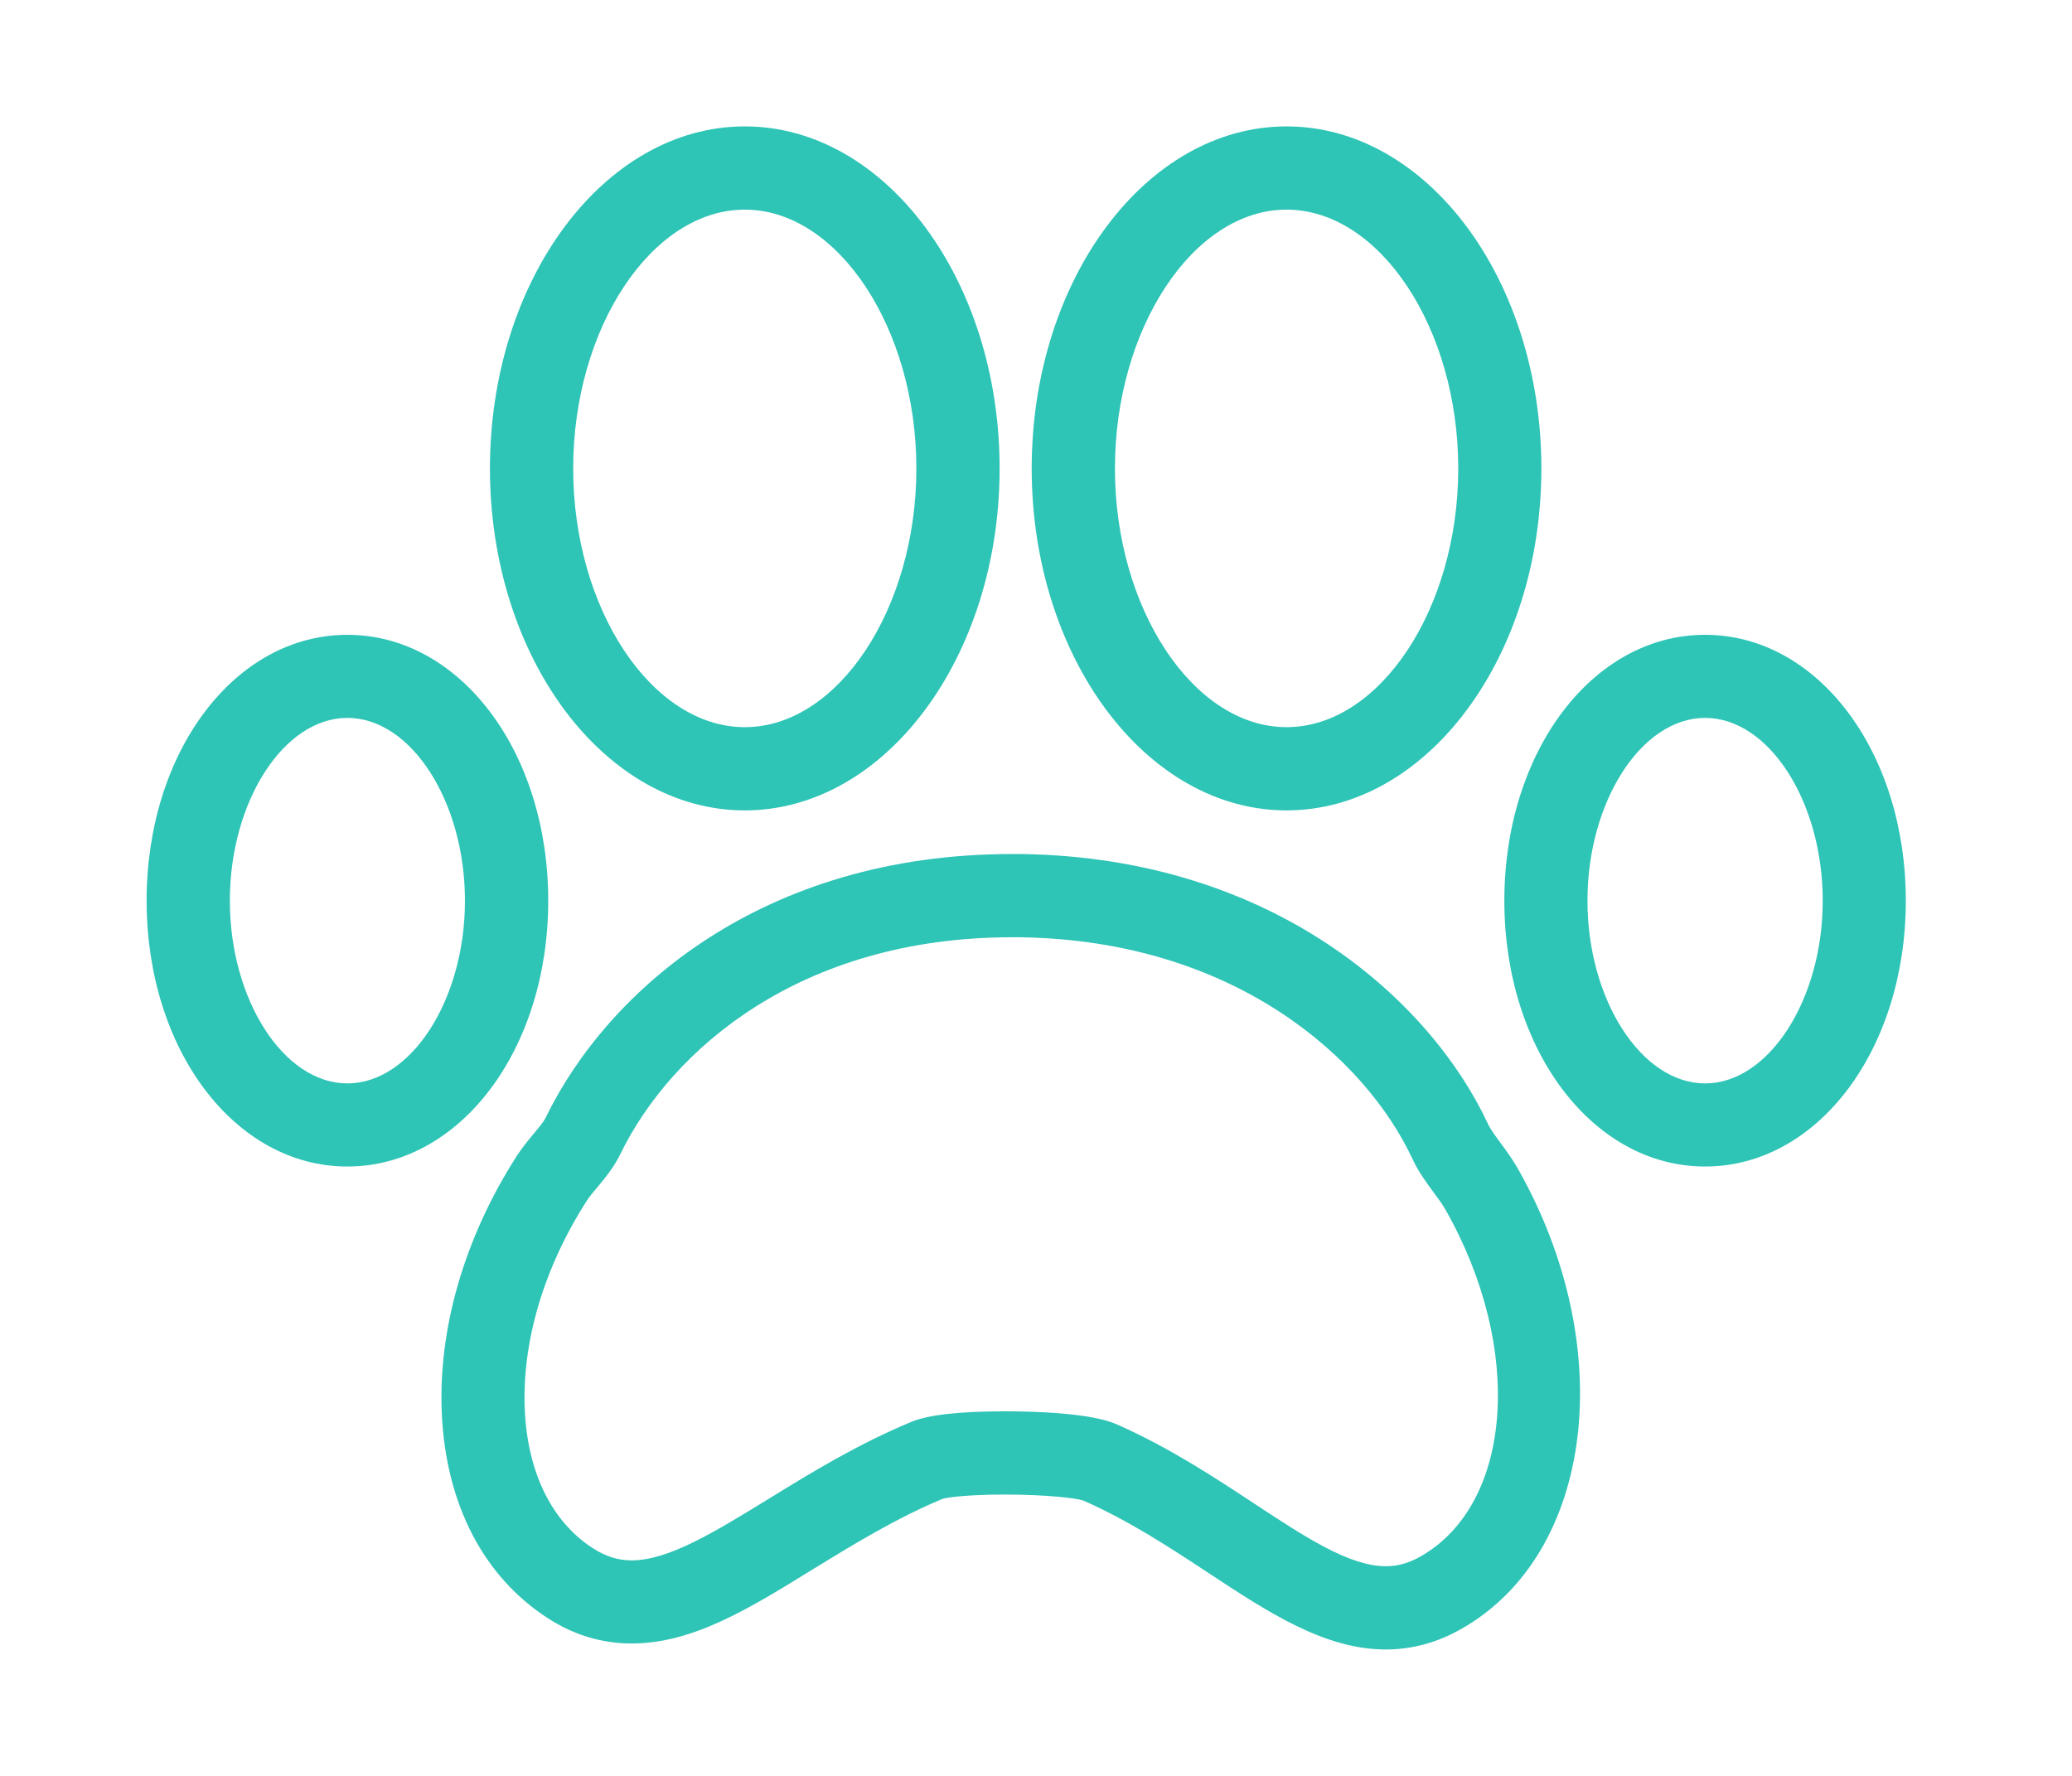 <svg xmlns="http://www.w3.org/2000/svg" xmlns:xlink="http://www.w3.org/1999/xlink" width="70" zoomAndPan="magnify" viewBox="0 0 52.5 45" height="60" preserveAspectRatio="xMidYMid meet" version="1.0"><defs><clipPath id="6635f159e9"><path d="M 38 16 L 48.289 16 L 48.289 30 L 38 30 Z M 38 16" clip-rule="nonzero"></path></clipPath><clipPath id="d7d52f1164"><path d="M 3.715 16 L 14 16 L 14 30 L 3.715 30 Z M 3.715 16" clip-rule="nonzero"></path></clipPath></defs><path fill="#2ec4b6" d="M 18.871 20.535 C 22.43 20.535 25.328 16.648 25.328 11.871 C 25.328 7.09 22.43 3.203 18.871 3.203 C 15.312 3.203 12.414 7.09 12.414 11.871 C 12.414 16.648 15.309 20.535 18.871 20.535 Z M 18.871 5.312 C 21.227 5.312 23.219 8.316 23.219 11.871 C 23.219 15.426 21.23 18.426 18.871 18.426 C 16.512 18.426 14.523 15.426 14.523 11.871 C 14.523 8.316 16.512 5.312 18.871 5.312 Z M 18.871 5.312" fill-opacity="1" fill-rule="nonzero"></path><path fill="#2ec4b6" d="M 38.023 28.965 C 37.891 28.785 37.762 28.613 37.695 28.465 C 36.25 25.375 32.293 21.734 25.883 21.641 L 25.637 21.641 C 19.324 21.641 15.395 25.094 13.824 28.324 C 13.77 28.434 13.648 28.578 13.523 28.727 C 13.375 28.906 13.227 29.086 13.098 29.285 C 11.77 31.352 11.094 33.676 11.195 35.832 C 11.301 38.121 12.258 39.961 13.887 41.008 C 14.547 41.434 15.258 41.645 16.004 41.645 C 17.543 41.645 18.953 40.781 20.582 39.773 C 21.621 39.137 22.691 38.477 23.883 37.98 C 24.02 37.938 24.566 37.871 25.457 37.871 C 26.523 37.871 27.285 37.965 27.449 38.023 C 28.609 38.535 29.633 39.207 30.621 39.859 C 32.133 40.855 33.562 41.797 35.113 41.797 C 35.777 41.797 36.426 41.621 37.031 41.273 C 40.391 39.367 41.027 34.137 38.457 29.609 C 38.328 29.383 38.176 29.172 38.023 28.965 Z M 35.992 39.441 C 35.695 39.609 35.414 39.688 35.113 39.688 C 34.195 39.688 33.074 38.953 31.777 38.098 C 30.77 37.434 29.625 36.68 28.301 36.094 C 27.648 35.805 26.238 35.762 25.457 35.762 C 24.312 35.762 23.52 35.852 23.098 36.027 C 21.73 36.594 20.535 37.328 19.477 37.98 C 18.121 38.812 16.945 39.539 16.004 39.539 C 15.66 39.539 15.348 39.441 15.027 39.234 C 13.984 38.566 13.371 37.32 13.297 35.734 C 13.219 34.012 13.777 32.125 14.871 30.422 C 14.949 30.301 15.047 30.188 15.141 30.078 C 15.332 29.848 15.551 29.586 15.719 29.242 C 17.012 26.586 20.293 23.75 25.637 23.75 L 25.852 23.75 C 31.285 23.828 34.598 26.82 35.785 29.359 C 35.941 29.695 36.148 29.973 36.328 30.219 C 36.43 30.355 36.539 30.5 36.625 30.652 C 38.621 34.164 38.336 38.109 35.992 39.441 Z M 35.992 39.441" fill-opacity="1" fill-rule="nonzero"></path><path fill="#2ec4b6" d="M 32.598 20.535 C 36.16 20.535 39.055 16.648 39.055 11.871 C 39.055 7.09 36.16 3.203 32.598 3.203 C 29.039 3.203 26.141 7.09 26.141 11.871 C 26.141 16.648 29.039 20.535 32.598 20.535 Z M 32.598 5.312 C 34.957 5.312 36.949 8.316 36.949 11.871 C 36.949 15.426 34.957 18.426 32.598 18.426 C 30.242 18.426 28.25 15.426 28.25 11.871 C 28.25 8.316 30.242 5.312 32.598 5.312 Z M 32.598 5.312" fill-opacity="1" fill-rule="nonzero"></path><g clip-path="url(#6635f159e9)"><path fill="#2ec4b6" d="M 43.203 16.086 C 40.352 16.086 38.117 19.047 38.117 22.824 C 38.117 26.598 40.352 29.559 43.203 29.559 C 46.055 29.559 48.289 26.598 48.289 22.824 C 48.289 19.047 46.055 16.086 43.203 16.086 Z M 43.203 27.453 C 41.59 27.453 40.223 25.332 40.223 22.824 C 40.223 20.312 41.59 18.191 43.203 18.191 C 44.82 18.191 46.184 20.312 46.184 22.824 C 46.184 25.332 44.816 27.453 43.203 27.453 Z M 43.203 27.453" fill-opacity="1" fill-rule="nonzero"></path></g><g clip-path="url(#d7d52f1164)"><path fill="#2ec4b6" d="M 13.891 22.824 C 13.891 19.047 11.656 16.086 8.801 16.086 C 5.949 16.086 3.715 19.047 3.715 22.824 C 3.715 26.598 5.949 29.559 8.801 29.559 C 11.656 29.559 13.891 26.598 13.891 22.824 Z M 8.801 27.453 C 7.188 27.453 5.824 25.332 5.824 22.824 C 5.824 20.312 7.188 18.191 8.801 18.191 C 10.418 18.191 11.781 20.312 11.781 22.824 C 11.781 25.332 10.418 27.453 8.801 27.453 Z M 8.801 27.453" fill-opacity="1" fill-rule="nonzero"></path></g></svg>